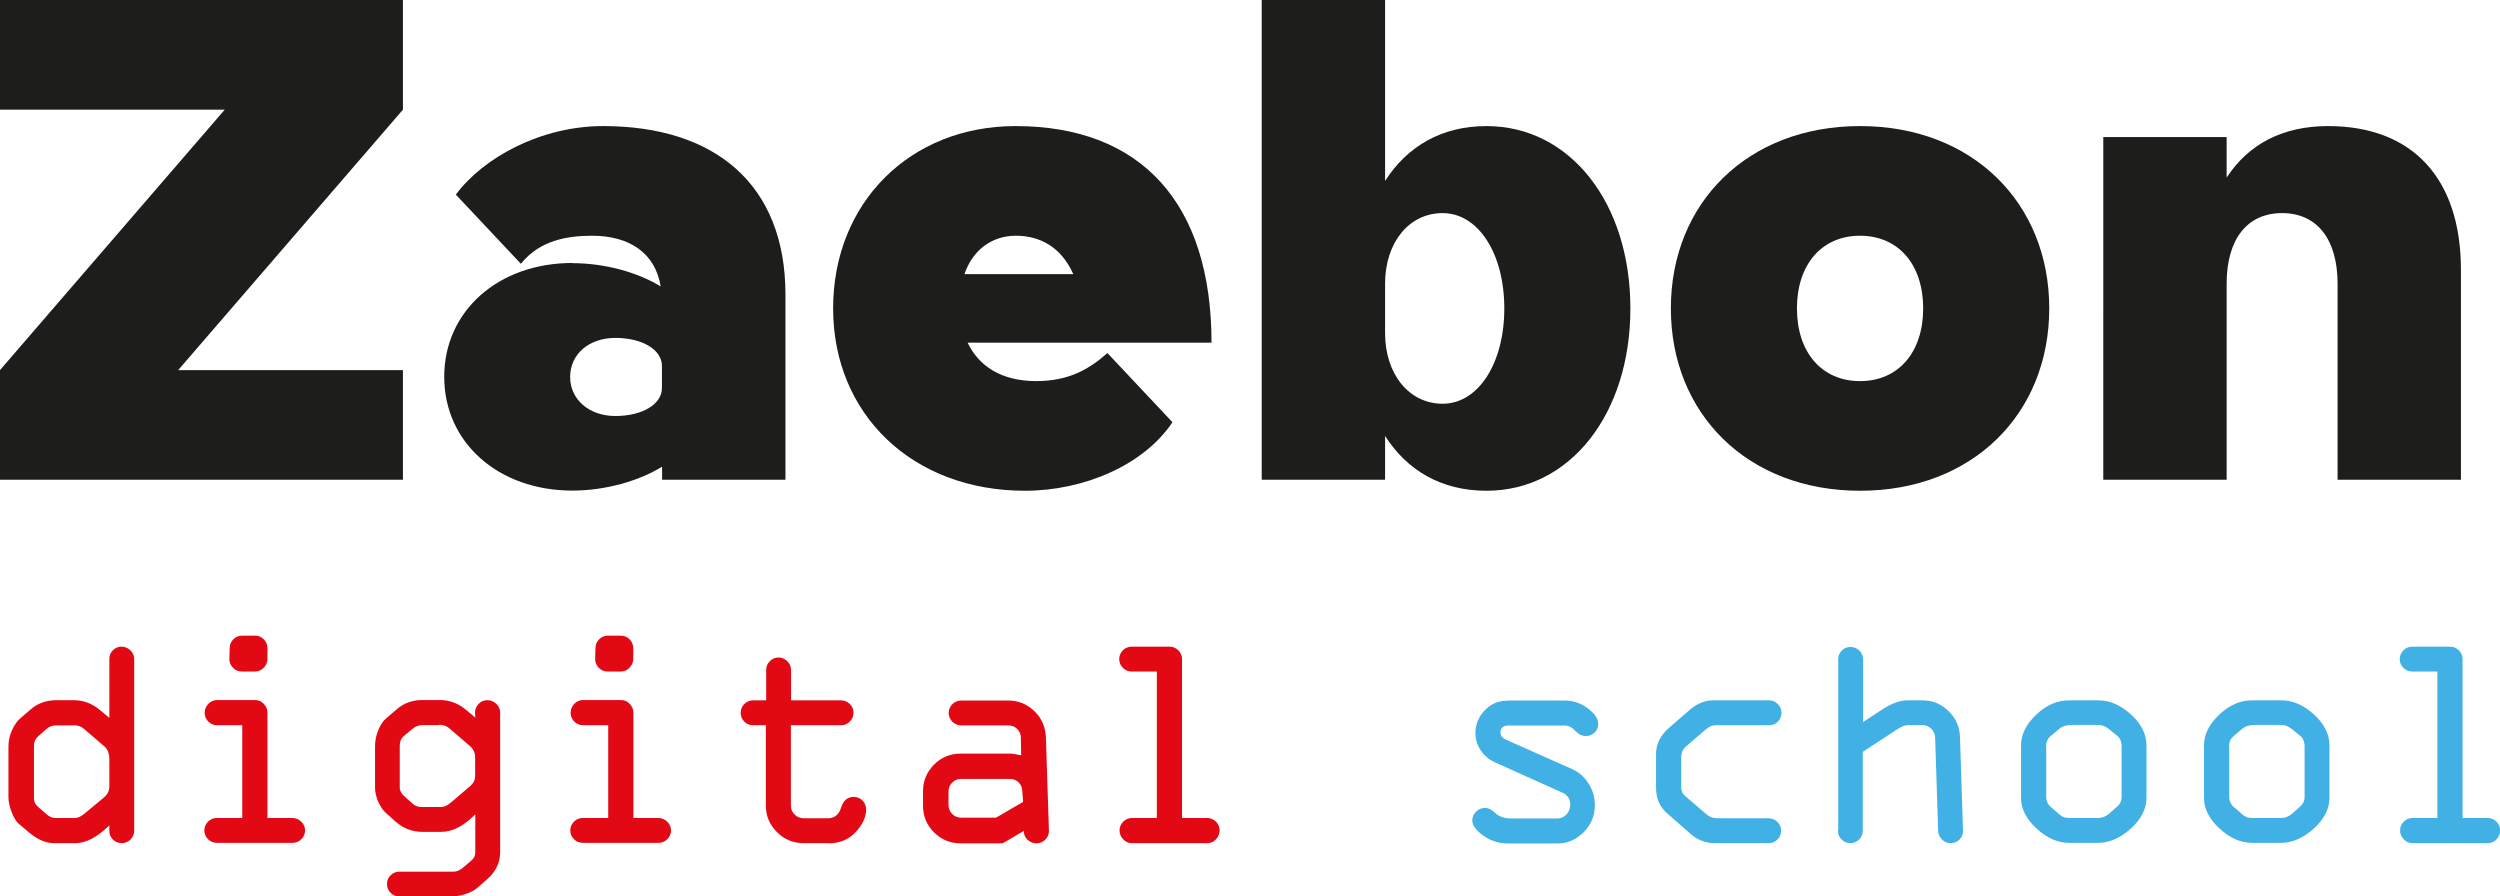 <?xml version="1.0" encoding="UTF-8"?> <svg xmlns="http://www.w3.org/2000/svg" id="Capa_2" viewBox="0 0 156.85 56.24"><defs><style> .cls-1 { fill: #1d1d1b; } .cls-2 { fill: #e20814; } .cls-3 { fill: #40b0e5; } </style></defs><g id="Capa_1-2" data-name="Capa_1"><g><path class="cls-1" d="M25.28,0v6.88l-14.1,16.34h14.1v6.88H0v-6.88L14.1,6.88H0V0h25.28Z"></path><path class="cls-1" d="M35.9,16.51c2.02,0,4.08.56,5.55,1.46-.34-2.11-1.98-3.18-4.3-3.18-1.5,0-3.27.26-4.47,1.76l-4.08-4.34c1.72-2.32,5.33-4.3,9.24-4.3,6.97,0,11.44,3.61,11.44,10.58v11.61h-7.74v-.82c-1.46.9-3.57,1.5-5.63,1.5-4.64,0-8.04-3.01-8.04-7.14s3.4-7.14,8.04-7.14ZM38.61,26.1c1.68,0,2.92-.73,2.92-1.76v-1.38c0-1.03-1.25-1.76-2.92-1.76s-2.84,1.03-2.84,2.45,1.2,2.45,2.84,2.45Z"></path><path class="cls-1" d="M76.02,21.5h-15.31c.69,1.46,2.11,2.41,4.3,2.41,2.02,0,3.31-.73,4.47-1.76l4.08,4.34c-1.81,2.71-5.59,4.3-9.25,4.3-7.09,0-12.04-4.82-12.04-11.44s4.82-11.44,11.44-11.44c7.87,0,12.3,4.82,12.3,13.59ZM67.34,17.2c-.77-1.72-2.11-2.41-3.61-2.41s-2.71.9-3.22,2.41h6.84Z"></path><path class="cls-1" d="M86.9,0v11.35c1.38-2.15,3.53-3.44,6.36-3.44,5.25,0,9.03,4.82,9.03,11.44s-3.78,11.44-9.03,11.44c-2.84,0-4.99-1.29-6.36-3.44v2.75h-7.74V0h7.74ZM94.38,19.35c0-3.44-1.63-5.98-3.87-5.98-2.11,0-3.61,1.85-3.61,4.43v3.1c0,2.58,1.51,4.43,3.61,4.43,2.24,0,3.87-2.54,3.87-5.98Z"></path><path class="cls-1" d="M104.83,19.35c0-6.62,4.82-11.44,11.87-11.44s11.87,4.82,11.87,11.44-4.82,11.44-11.87,11.44-11.87-4.82-11.87-11.44ZM116.7,23.91c2.41,0,3.96-1.81,3.96-4.56s-1.55-4.56-3.96-4.56-3.96,1.81-3.96,4.56,1.55,4.56,3.96,4.56Z"></path><path class="cls-1" d="M139.7,8.6v2.54c1.38-2.11,3.53-3.23,6.36-3.23,5.29,0,8.34,3.27,8.34,9.03v13.16h-7.74v-12.3c0-2.79-1.29-4.43-3.48-4.43s-3.48,1.63-3.48,4.43v12.3h-7.74V8.6h7.74Z"></path><path class="cls-2" d="M6.86,45.03v-3.68c0-.22.07-.4.22-.55.15-.15.33-.23.54-.23s.4.08.56.23c.16.15.24.34.24.55v10.77c0,.22-.08.4-.23.55-.15.15-.34.23-.55.23-.22,0-.41-.08-.56-.23-.15-.15-.22-.33-.22-.55v-.34c-.76.75-1.47,1.12-2.13,1.12h-1.33c-.53,0-1.06-.23-1.6-.69l-.65-.55c-.15-.14-.29-.38-.42-.71-.13-.33-.2-.65-.2-.94v-3.17c0-.35.07-.69.22-1.02.15-.33.32-.58.52-.75l.64-.55c.46-.4,1-.59,1.61-.59h1.12c.61,0,1.17.22,1.67.65l.54.45ZM4.6,45.51h-1.09c-.23,0-.44.08-.62.25l-.5.44c-.17.15-.26.35-.26.59v3.3c0,.22.1.41.31.58l.51.44c.16.14.33.21.51.21h1.27c.17,0,.36-.1.59-.29l1.23-1.02c.2-.18.31-.4.31-.67v-1.69c0-.38-.11-.66-.32-.83l-1.27-1.09c-.17-.15-.39-.23-.67-.23Z"></path><path class="cls-2" d="M18.35,52.88h-4.75c-.22,0-.4-.08-.55-.23s-.23-.33-.23-.55.08-.39.23-.55c.15-.15.34-.23.55-.23h1.6v-5.82h-1.58c-.22,0-.4-.08-.55-.23-.15-.15-.23-.34-.23-.55s.08-.4.23-.56c.15-.16.34-.24.55-.24h2.38c.22,0,.4.08.55.24.15.16.23.34.23.56v6.6h1.56c.22,0,.4.08.56.23.16.15.24.34.24.55s-.08.4-.23.55c-.15.15-.34.23-.55.23ZM15.18,39.88h.82c.22,0,.4.08.55.23.15.15.23.34.23.55v.67c0,.22-.08.4-.23.56-.15.16-.34.24-.55.24h-.83c-.22,0-.41-.08-.56-.24-.15-.16-.22-.34-.22-.54l.02-.69c0-.22.08-.4.23-.55.15-.15.34-.23.55-.23Z"></path><path class="cls-2" d="M28.44,56.24h-3.38c-.22,0-.4-.07-.55-.22-.15-.15-.23-.33-.23-.56s.08-.4.23-.55c.15-.15.34-.22.55-.22h3.38c.2,0,.4-.08.58-.23l.53-.45c.18-.14.27-.32.27-.54v-2.38c-.73.74-1.44,1.1-2.13,1.1h-1.2c-.62,0-1.18-.21-1.67-.64l-.58-.52c-.19-.16-.36-.4-.5-.71-.14-.31-.21-.61-.21-.91v-2.58c0-.36.07-.71.21-1.04.14-.33.3-.57.5-.73l.64-.55c.46-.4,1-.59,1.61-.59h1.12c.61,0,1.17.22,1.67.65l.54.45-.02-.31c0-.21.08-.39.23-.55s.34-.23.55-.23.4.08.56.23c.16.15.24.34.24.55v8.74c0,.66-.27,1.23-.8,1.7l-.63.55c-.16.14-.39.27-.68.37-.29.1-.57.16-.82.16ZM27.55,45.49h-1.05c-.23,0-.45.09-.66.27l-.48.4c-.19.15-.28.37-.28.63v2.6c0,.21.1.41.31.59l.51.45c.16.14.33.2.51.2h1.27c.19,0,.39-.09.61-.28l1.23-1.05c.19-.17.29-.37.29-.61v-1.18c0-.28-.11-.52-.32-.7l-1.27-1.09c-.18-.17-.4-.25-.67-.25Z"></path><path class="cls-2" d="M41.31,52.88h-4.75c-.22,0-.4-.08-.55-.23s-.23-.33-.23-.55.08-.39.23-.55c.15-.15.34-.23.55-.23h1.6v-5.82h-1.58c-.22,0-.4-.08-.55-.23-.15-.15-.23-.34-.23-.55s.08-.4.23-.56c.15-.16.34-.24.55-.24h2.38c.22,0,.4.08.55.24.15.16.23.34.23.56v6.6h1.56c.22,0,.4.08.56.23.16.15.24.34.24.55s-.08.4-.23.55c-.15.15-.34.23-.55.23ZM38.13,39.88h.82c.22,0,.4.08.55.23.15.15.23.34.23.55v.67c0,.22-.08.4-.23.56-.15.16-.34.24-.55.24h-.83c-.22,0-.41-.08-.56-.24-.15-.16-.22-.34-.22-.54l.02-.69c0-.22.08-.4.23-.55.15-.15.34-.23.55-.23Z"></path><path class="cls-2" d="M51.97,52.9h-1.56c-.64,0-1.2-.23-1.66-.69-.46-.46-.7-1.01-.7-1.65v-5.06h-.8c-.22,0-.4-.07-.55-.22-.15-.15-.23-.33-.23-.56s.08-.4.23-.55c.15-.15.34-.23.55-.23h.82v-1.91c0-.22.08-.4.23-.55.15-.15.34-.23.55-.23.2,0,.39.08.54.23.16.15.24.34.24.55v1.91h3.14c.21,0,.39.08.55.23.15.15.23.34.23.55s-.08.4-.23.55c-.15.15-.34.23-.55.23h-3.15v5.06c0,.21.08.39.24.55.16.15.34.23.56.23h1.52c.41,0,.69-.22.83-.67.14-.45.4-.67.79-.67.23,0,.42.08.56.23.15.15.22.34.22.57,0,.47-.22.94-.66,1.41-.44.47-1.01.7-1.69.7Z"></path><path class="cls-2" d="M60.29,47.28h3.06c.17,0,.41.04.72.11l-.02-1.1c0-.22-.08-.4-.23-.55-.15-.15-.34-.23-.55-.23h-2.97c-.21,0-.39-.08-.55-.23-.15-.15-.23-.34-.23-.55s.08-.4.23-.55c.15-.15.34-.23.55-.23h2.96c.64,0,1.19.23,1.65.68.46.45.69,1.01.71,1.66l.19,5.84c0,.22-.08.4-.23.55-.15.15-.34.23-.55.23-.22,0-.41-.08-.57-.23-.15-.15-.23-.33-.23-.55l-1.32.78h-2.64c-.66,0-1.21-.23-1.67-.69-.46-.46-.69-1.01-.69-1.67v-.91c0-.65.23-1.2.69-1.67.46-.46,1.02-.69,1.67-.69ZM64.19,50.31l-.05-.66c0-.22-.08-.41-.23-.56-.15-.15-.33-.22-.55-.22h-3.07c-.22,0-.4.08-.55.23-.15.15-.23.34-.23.55v.87c0,.21.08.39.23.55.15.15.34.23.55.23h2.2l1.7-.99Z"></path><path class="cls-2" d="M75.73,52.9h-4.71c-.22,0-.4-.08-.55-.24-.15-.16-.23-.34-.23-.56s.08-.39.23-.55c.15-.15.34-.23.55-.23h1.56v-9.19h-1.58c-.22,0-.4-.08-.55-.23-.15-.15-.23-.34-.23-.55s.08-.4.23-.55c.15-.15.34-.23.55-.23h2.38c.21,0,.39.08.55.23.15.15.23.34.23.55v9.97h1.58c.21,0,.39.08.55.23.15.15.23.34.23.55s-.08.4-.23.56c-.15.16-.34.24-.55.24Z"></path><path class="cls-3" d="M94.58,43.95h3.57c.56,0,1.05.17,1.48.5.43.33.64.65.64.97,0,.22-.08.41-.24.55-.16.14-.33.21-.52.21-.25,0-.47-.11-.68-.33s-.42-.33-.64-.33h-3.53c-.35,0-.52.14-.52.43,0,.2.12.36.35.46l4.14,1.84c.42.19.77.48,1.03.9.27.41.4.87.4,1.37,0,.67-.24,1.23-.71,1.7-.47.46-1.01.7-1.61.7h-3.15c-.54,0-1.05-.16-1.52-.49-.47-.33-.7-.65-.7-.96,0-.2.08-.38.23-.54.15-.16.35-.24.59-.24.2,0,.41.11.64.33.23.22.55.33.98.33h2.9c.23,0,.42-.09.58-.26.15-.18.23-.38.23-.61,0-.35-.17-.61-.52-.76l-4.18-1.88c-.4-.18-.71-.44-.93-.78-.22-.34-.32-.69-.32-1.04,0-.56.19-1.04.58-1.45.39-.41.86-.61,1.43-.61Z"></path><path class="cls-3" d="M110.96,52.9h-3.33c-.59,0-1.09-.18-1.5-.53l-1.51-1.32c-.48-.4-.72-.95-.72-1.63v-2.03c-.02-.66.25-1.24.82-1.73l1.36-1.18c.44-.36.91-.54,1.41-.54h3.5c.22,0,.4.08.55.23.15.15.23.34.23.55s-.08.41-.23.56c-.15.15-.34.22-.55.22h-3.35c-.21,0-.41.08-.6.25l-1.25,1.07c-.2.17-.31.41-.31.7v1.9c0,.2.08.38.24.52l1.37,1.17c.17.15.4.23.69.23h3.19c.21,0,.39.08.55.23.15.15.23.34.23.55s-.08.4-.23.55-.34.23-.55.23Z"></path><path class="cls-3" d="M115.33,52.12v-10.77c0-.21.08-.39.23-.54.15-.15.34-.22.55-.22s.4.08.55.23c.15.15.23.34.23.55v3.93l1.25-.82c.57-.36,1.08-.54,1.52-.54h.96c.64,0,1.18.23,1.64.68.46.45.7,1.01.71,1.66l.19,5.84c0,.22-.07.4-.22.55-.15.15-.34.23-.56.23s-.4-.08-.55-.24c-.15-.16-.23-.34-.23-.54l-.19-5.85c0-.21-.09-.39-.24-.55-.15-.15-.34-.23-.56-.23h-.87c-.2,0-.41.08-.65.23l-2.22,1.45v4.95c0,.22-.08.4-.23.55s-.34.23-.55.23-.4-.08-.55-.23-.23-.33-.23-.55Z"></path><path class="cls-3" d="M134.67,46.76v3.29c0,.7-.33,1.35-.99,1.94-.66.59-1.34.89-2.04.89h-1.83c-.71,0-1.39-.3-2.04-.9-.65-.6-.97-1.24-.97-1.93v-3.29c0-.68.32-1.32.95-1.92.63-.6,1.32-.9,2.06-.9h1.83c.7-.01,1.38.28,2.04.87.66.59.99,1.25.99,1.96ZM128.38,46.82v3.15c0,.28.1.51.31.68l.58.5c.13.11.31.17.55.17h1.81c.27,0,.51-.1.72-.29l.47-.42c.19-.15.29-.36.29-.62v-3.15c0-.31-.1-.54-.29-.69l-.55-.44c-.19-.15-.4-.23-.65-.23h-1.61c-.35,0-.62.08-.82.25l-.53.45c-.19.16-.29.37-.29.63Z"></path><path class="cls-3" d="M146.15,46.76v3.29c0,.7-.33,1.35-.99,1.94-.66.59-1.34.89-2.04.89h-1.83c-.71,0-1.39-.3-2.04-.9-.65-.6-.97-1.24-.97-1.93v-3.29c0-.68.32-1.32.95-1.92.63-.6,1.32-.9,2.06-.9h1.83c.7-.01,1.38.28,2.04.87.66.59.99,1.25.99,1.96ZM139.86,46.82v3.15c0,.28.1.51.31.68l.58.5c.13.11.31.17.55.17h1.81c.27,0,.51-.1.72-.29l.47-.42c.19-.15.29-.36.29-.62v-3.15c0-.31-.1-.54-.29-.69l-.55-.44c-.19-.15-.4-.23-.65-.23h-1.61c-.35,0-.62.08-.82.25l-.53.45c-.19.16-.29.37-.29.63Z"></path><path class="cls-3" d="M156.07,52.9h-4.71c-.22,0-.4-.08-.55-.24-.15-.16-.23-.34-.23-.56s.08-.39.23-.55c.15-.15.34-.23.55-.23h1.56v-9.19h-1.58c-.22,0-.4-.08-.55-.23-.15-.15-.23-.34-.23-.55s.08-.4.23-.55c.15-.15.34-.23.55-.23h2.38c.21,0,.39.08.55.23.15.15.23.34.23.55v9.97h1.58c.21,0,.39.08.55.23.15.15.23.34.23.55s-.08.4-.23.56c-.15.16-.34.24-.55.24Z"></path></g></g></svg> 